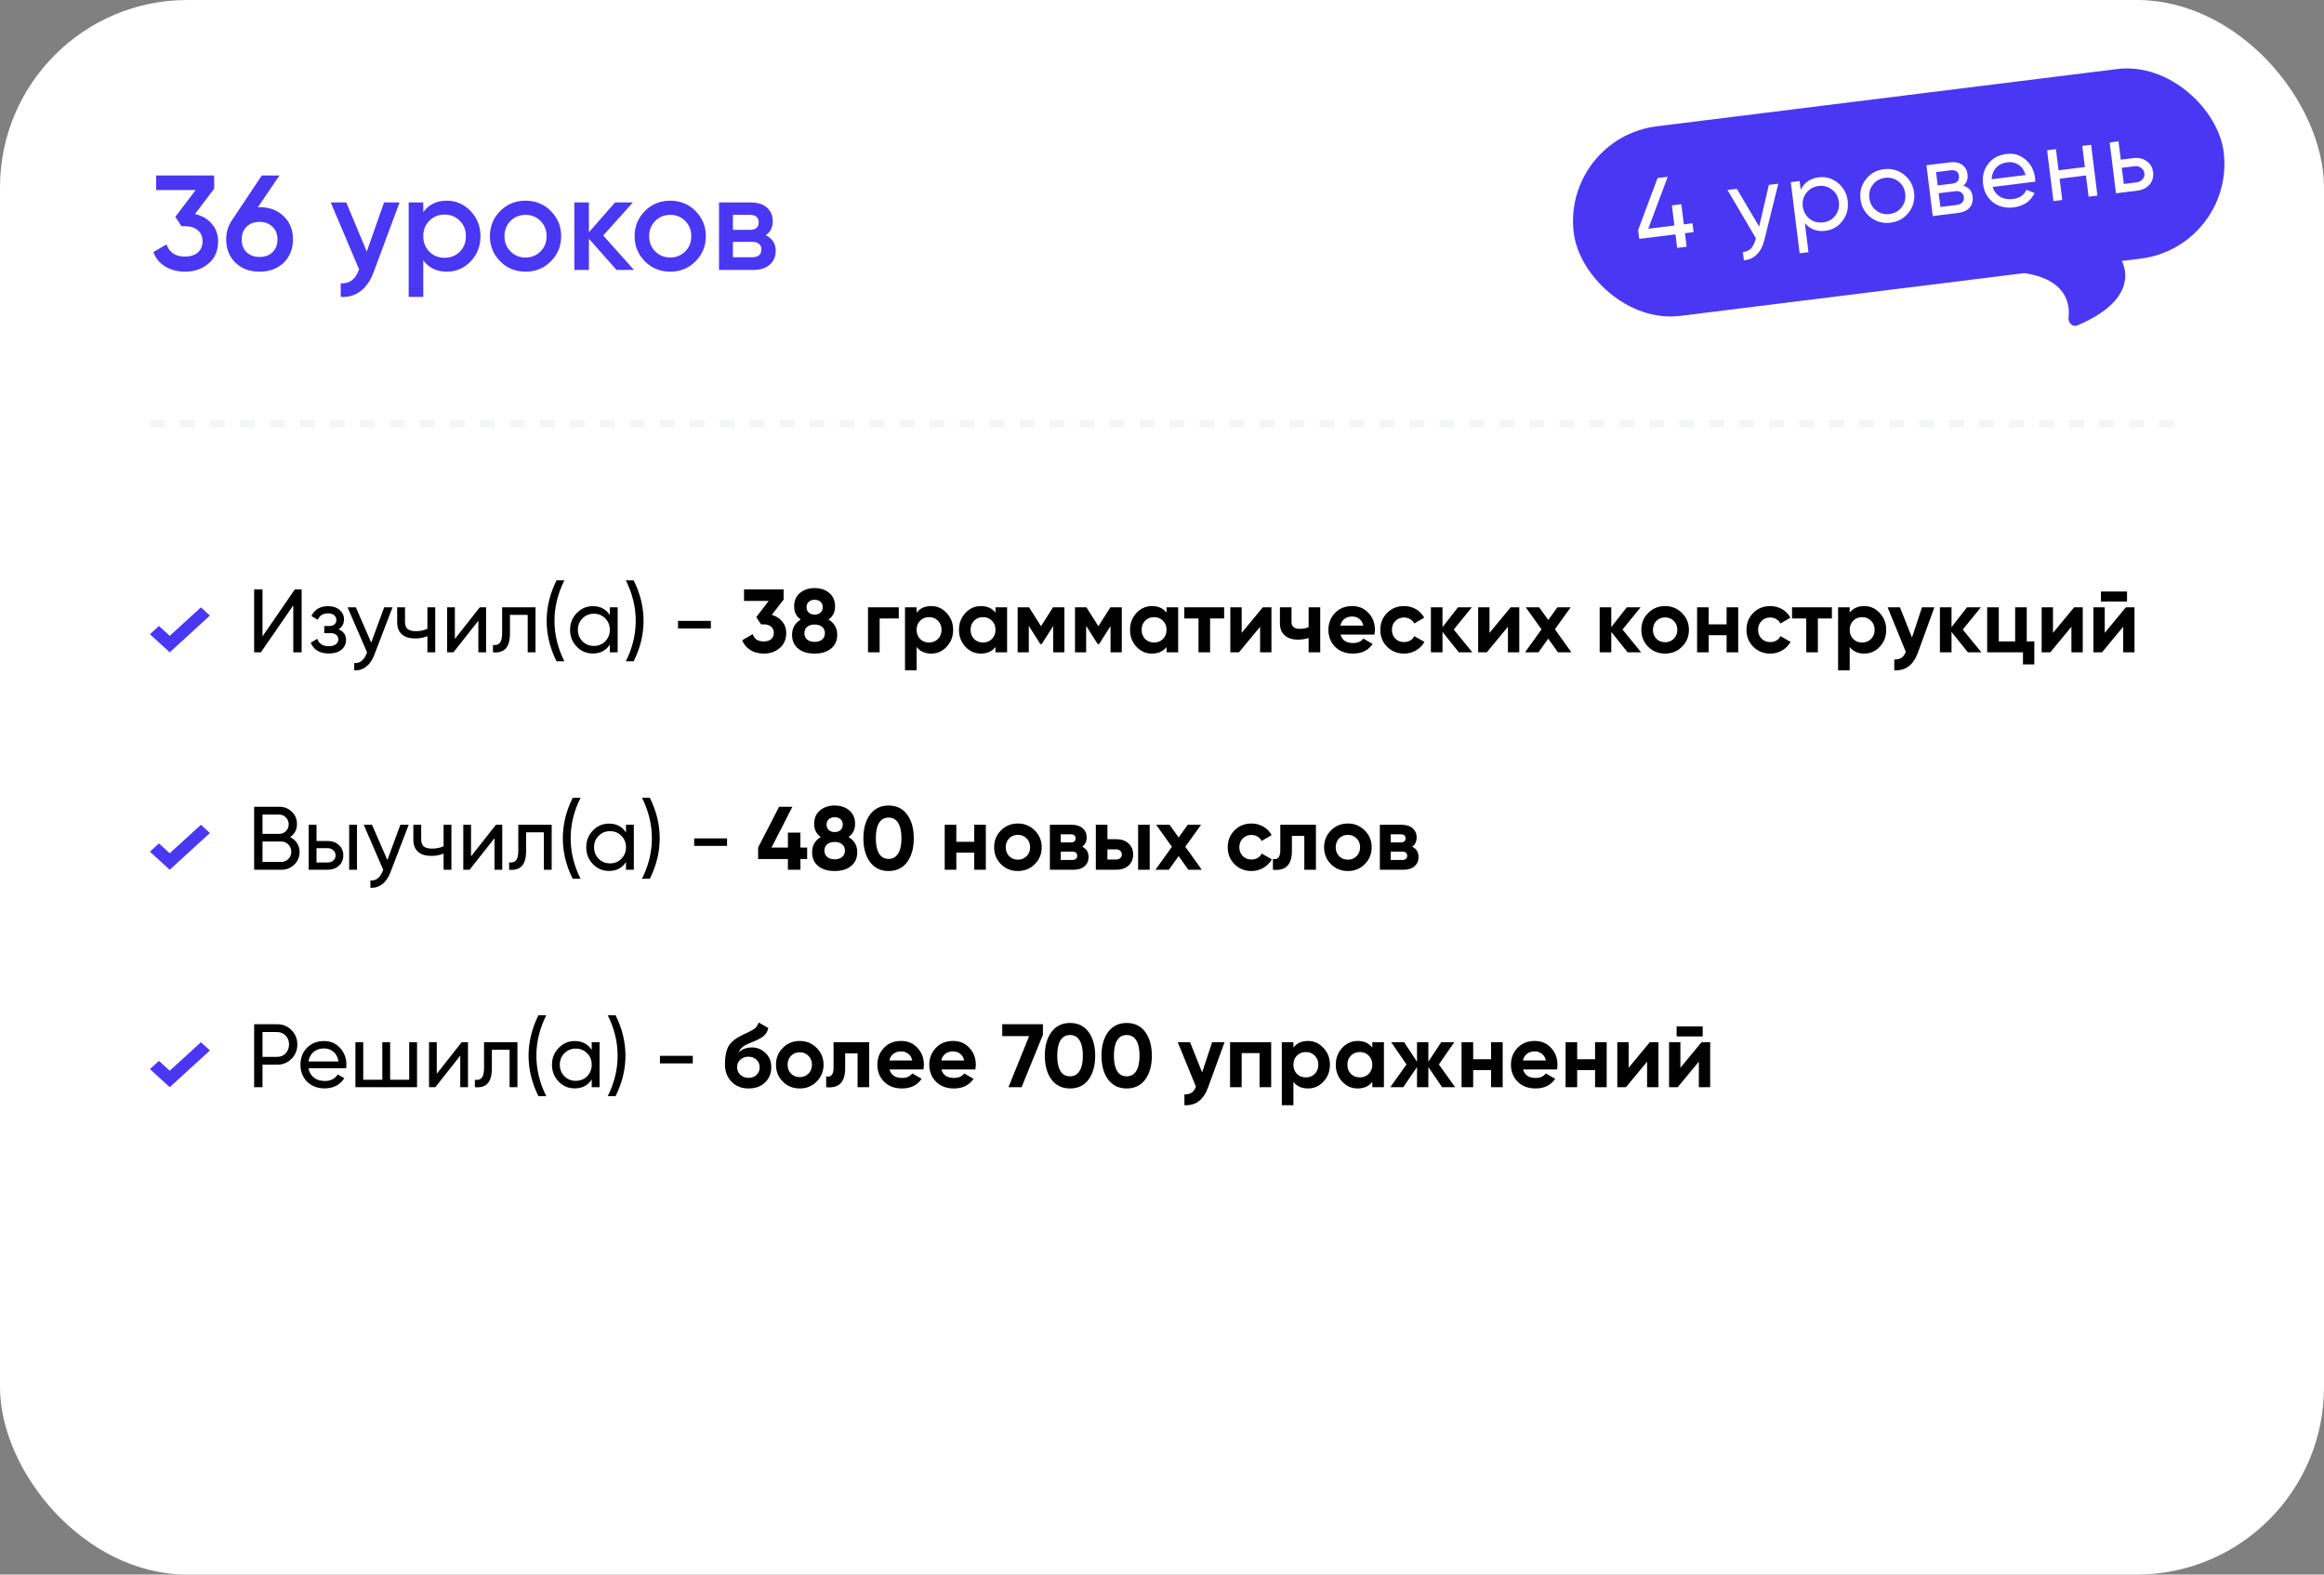 <?xml version="1.0" encoding="UTF-8"?> <svg xmlns="http://www.w3.org/2000/svg" width="310" height="210" viewBox="0 0 310 210" fill="none"><rect x="0" y="0" width="310" height="210" fill="#808080" stroke="none"/><rect y="-0.001" width="310" height="210" rx="25" fill="white"></rect><path d="M28.568 25.163L26.012 28.547C26.948 28.763 27.692 29.195 28.244 29.843C28.808 30.479 29.09 31.259 29.09 32.183C29.09 33.443 28.664 34.433 27.812 35.153C26.972 35.873 25.928 36.233 24.68 36.233C23.696 36.233 22.826 36.011 22.07 35.567C21.314 35.111 20.774 34.463 20.45 33.623L22.214 32.597C22.586 33.677 23.408 34.217 24.68 34.217C25.4 34.217 25.97 34.037 26.39 33.677C26.81 33.305 27.02 32.807 27.02 32.183C27.02 31.559 26.81 31.067 26.39 30.707C25.97 30.347 25.4 30.167 24.68 30.167H24.212L23.384 28.925L26.102 25.343H20.828V23.399H28.568V25.163ZM34.401 27.629H34.635C35.955 27.629 37.023 28.031 37.839 28.835C38.667 29.627 39.081 30.659 39.081 31.931C39.081 33.191 38.667 34.229 37.839 35.045C37.011 35.837 35.943 36.233 34.635 36.233C33.315 36.233 32.241 35.837 31.413 35.045C30.585 34.229 30.171 33.191 30.171 31.931C30.171 30.971 30.423 30.125 30.927 29.393L34.923 23.399H37.281L34.401 27.629ZM34.635 34.271C35.331 34.271 35.901 34.061 36.345 33.641C36.789 33.209 37.011 32.639 37.011 31.931C37.011 31.223 36.789 30.659 36.345 30.239C35.901 29.807 35.331 29.591 34.635 29.591C33.915 29.591 33.333 29.807 32.889 30.239C32.457 30.659 32.241 31.223 32.241 31.931C32.241 32.639 32.457 33.209 32.889 33.641C33.333 34.061 33.915 34.271 34.635 34.271ZM48.925 33.551L51.229 26.999H53.299L49.843 36.287C49.423 37.427 48.835 38.279 48.079 38.843C47.323 39.407 46.447 39.659 45.451 39.599V37.781C46.603 37.853 47.401 37.277 47.845 36.053L47.899 35.927L44.119 26.999H46.189L48.925 33.551ZM59.609 26.765C60.833 26.765 61.889 27.227 62.777 28.151C63.653 29.063 64.091 30.179 64.091 31.499C64.091 32.831 63.653 33.953 62.777 34.865C61.901 35.777 60.845 36.233 59.609 36.233C58.253 36.233 57.203 35.729 56.459 34.721V39.599H54.515V26.999H56.459V28.295C57.191 27.275 58.241 26.765 59.609 26.765ZM57.269 33.569C57.809 34.109 58.487 34.379 59.303 34.379C60.119 34.379 60.797 34.109 61.337 33.569C61.877 33.017 62.147 32.327 62.147 31.499C62.147 30.671 61.877 29.987 61.337 29.447C60.797 28.895 60.119 28.619 59.303 28.619C58.487 28.619 57.809 28.895 57.269 29.447C56.729 29.987 56.459 30.671 56.459 31.499C56.459 32.315 56.729 33.005 57.269 33.569ZM73.467 34.865C72.555 35.777 71.433 36.233 70.101 36.233C68.769 36.233 67.647 35.777 66.735 34.865C65.811 33.941 65.349 32.819 65.349 31.499C65.349 30.179 65.811 29.057 66.735 28.133C67.647 27.221 68.769 26.765 70.101 26.765C71.433 26.765 72.555 27.221 73.467 28.133C74.391 29.057 74.853 30.179 74.853 31.499C74.853 32.819 74.391 33.941 73.467 34.865ZM67.293 31.499C67.293 32.315 67.563 32.993 68.103 33.533C68.643 34.073 69.309 34.343 70.101 34.343C70.893 34.343 71.559 34.073 72.099 33.533C72.639 32.993 72.909 32.315 72.909 31.499C72.909 30.683 72.639 30.005 72.099 29.465C71.559 28.925 70.893 28.655 70.101 28.655C69.309 28.655 68.643 28.925 68.103 29.465C67.563 30.005 67.293 30.683 67.293 31.499ZM80.463 31.409L84.567 35.999H82.245L78.555 31.841V35.999H76.611V26.999H78.555V30.977L82.047 26.999H84.423L80.463 31.409ZM92.767 34.865C91.856 35.777 90.734 36.233 89.401 36.233C88.07 36.233 86.948 35.777 86.035 34.865C85.112 33.941 84.65 32.819 84.65 31.499C84.65 30.179 85.112 29.057 86.035 28.133C86.948 27.221 88.07 26.765 89.401 26.765C90.734 26.765 91.856 27.221 92.767 28.133C93.692 29.057 94.153 30.179 94.153 31.499C94.153 32.819 93.692 33.941 92.767 34.865ZM86.594 31.499C86.594 32.315 86.864 32.993 87.403 33.533C87.944 34.073 88.609 34.343 89.401 34.343C90.194 34.343 90.859 34.073 91.4 33.533C91.939 32.993 92.21 32.315 92.21 31.499C92.21 30.683 91.939 30.005 91.4 29.465C90.859 28.925 90.194 28.655 89.401 28.655C88.609 28.655 87.944 28.925 87.403 29.465C86.864 30.005 86.594 30.683 86.594 31.499ZM102.139 31.373C103.027 31.793 103.471 32.483 103.471 33.443C103.471 34.211 103.207 34.829 102.679 35.297C102.163 35.765 101.443 35.999 100.519 35.999H95.911V26.999H100.159C101.071 26.999 101.785 27.227 102.301 27.683C102.817 28.139 103.075 28.739 103.075 29.483C103.075 30.335 102.763 30.965 102.139 31.373ZM100.015 28.655H97.765V30.653H100.015C100.807 30.653 101.203 30.317 101.203 29.645C101.203 28.985 100.807 28.655 100.015 28.655ZM97.765 34.307H100.339C101.155 34.307 101.563 33.953 101.563 33.245C101.563 32.933 101.455 32.693 101.239 32.525C101.023 32.345 100.723 32.255 100.339 32.255H97.765V34.307Z" fill="#4A37F4"></path><path d="M40.236 86.999H39.12V80.735L34.8 86.999H33.9V78.599H35.016V84.875L39.336 78.599H40.236V86.999ZM45.165 83.927C45.829 84.207 46.161 84.683 46.161 85.355C46.161 85.875 45.957 86.307 45.549 86.651C45.141 86.987 44.577 87.155 43.857 87.155C42.657 87.155 41.853 86.675 41.445 85.715L42.321 85.199C42.545 85.855 43.061 86.183 43.869 86.183C44.261 86.183 44.569 86.099 44.793 85.931C45.017 85.763 45.129 85.539 45.129 85.259C45.129 85.019 45.037 84.823 44.853 84.671C44.677 84.519 44.437 84.443 44.133 84.443H43.257V83.495H43.905C44.209 83.495 44.445 83.423 44.613 83.279C44.781 83.127 44.865 82.923 44.865 82.667C44.865 82.403 44.765 82.195 44.565 82.043C44.365 81.883 44.097 81.803 43.761 81.803C43.089 81.803 42.633 82.087 42.393 82.655L41.541 82.163C41.965 81.283 42.705 80.843 43.761 80.843C44.401 80.843 44.913 81.011 45.297 81.347C45.689 81.675 45.885 82.087 45.885 82.583C45.885 83.191 45.645 83.639 45.165 83.927ZM49.518 85.703L51.246 80.999H52.362L49.914 87.371C49.658 88.051 49.298 88.567 48.834 88.919C48.37 89.279 47.842 89.439 47.25 89.399V88.427C47.978 88.483 48.518 88.083 48.87 87.227L48.966 87.011L46.362 80.999H47.466L49.518 85.703ZM57.013 83.867V80.999H58.057V86.999H57.013V84.839C56.525 85.047 55.985 85.151 55.393 85.151C54.617 85.151 54.021 84.967 53.605 84.599C53.189 84.231 52.981 83.695 52.981 82.991V80.999H54.025V82.931C54.025 83.371 54.141 83.691 54.373 83.891C54.613 84.083 54.977 84.179 55.465 84.179C56.017 84.179 56.533 84.075 57.013 83.867ZM60.676 85.211L64 80.999H64.84V86.999H63.808V82.787L60.484 86.999H59.644V80.999H60.676V85.211ZM66.981 80.999H71.433V86.999H70.389V82.007H68.025V84.455C68.025 85.415 67.833 86.099 67.449 86.507C67.065 86.907 66.501 87.071 65.757 86.999V86.015C66.173 86.071 66.481 85.979 66.681 85.739C66.881 85.491 66.981 85.055 66.981 84.431V80.999ZM75.283 88.199H74.239C73.359 86.439 72.919 84.639 72.919 82.799C72.919 80.959 73.359 79.159 74.239 77.399H75.283C74.403 79.159 73.963 80.959 73.963 82.799C73.963 84.639 74.403 86.439 75.283 88.199ZM81.346 82.031V80.999H82.39V86.999H81.346V85.967C80.834 86.759 80.078 87.155 79.078 87.155C78.23 87.155 77.514 86.851 76.93 86.243C76.338 85.627 76.042 84.879 76.042 83.999C76.042 83.127 76.338 82.383 76.93 81.767C77.522 81.151 78.238 80.843 79.078 80.843C80.078 80.843 80.834 81.239 81.346 82.031ZM79.21 86.147C79.818 86.147 80.326 85.943 80.734 85.535C81.142 85.111 81.346 84.599 81.346 83.999C81.346 83.391 81.142 82.883 80.734 82.475C80.326 82.059 79.818 81.851 79.21 81.851C78.61 81.851 78.106 82.059 77.698 82.475C77.29 82.883 77.086 83.391 77.086 83.999C77.086 84.599 77.29 85.111 77.698 85.535C78.106 85.943 78.61 86.147 79.21 86.147ZM84.524 88.199H83.48C84.36 86.439 84.8 84.639 84.8 82.799C84.8 80.959 84.36 79.159 83.48 77.399H84.524C85.404 79.159 85.844 80.959 85.844 82.799C85.844 84.639 85.404 86.439 84.524 88.199ZM94.823 83.819H90.443V82.811H94.823V83.819ZM104.527 79.967L102.955 82.007C103.539 82.175 104.003 82.471 104.347 82.895C104.699 83.319 104.875 83.823 104.875 84.407C104.875 85.271 104.583 85.947 103.999 86.435C103.431 86.923 102.723 87.167 101.875 87.167C101.211 87.167 100.623 87.015 100.111 86.711C99.599 86.399 99.227 85.959 98.995 85.391L100.411 84.575C100.611 85.223 101.099 85.547 101.875 85.547C102.299 85.547 102.627 85.447 102.859 85.247C103.099 85.039 103.219 84.759 103.219 84.407C103.219 84.063 103.099 83.787 102.859 83.579C102.627 83.371 102.299 83.267 101.875 83.267H101.515L100.879 82.307L102.535 80.147H99.247V78.599H104.527V79.967ZM110.514 82.631C111.29 83.095 111.678 83.771 111.678 84.659C111.678 85.435 111.406 86.047 110.862 86.495C110.326 86.943 109.594 87.167 108.666 87.167C107.73 87.167 106.994 86.943 106.458 86.495C105.922 86.047 105.654 85.435 105.654 84.659C105.654 83.779 106.038 83.103 106.806 82.631C106.222 82.215 105.93 81.635 105.93 80.891C105.93 80.115 106.19 79.511 106.71 79.079C107.238 78.647 107.89 78.431 108.666 78.431C109.45 78.431 110.098 78.647 110.61 79.079C111.13 79.511 111.39 80.115 111.39 80.891C111.39 81.635 111.098 82.215 110.514 82.631ZM109.746 80.975C109.746 80.671 109.646 80.431 109.446 80.255C109.246 80.079 108.986 79.991 108.666 79.991C108.346 79.991 108.086 80.079 107.886 80.255C107.686 80.431 107.586 80.671 107.586 80.975C107.586 81.287 107.686 81.531 107.886 81.707C108.086 81.883 108.346 81.971 108.666 81.971C108.986 81.971 109.246 81.883 109.446 81.707C109.646 81.531 109.746 81.287 109.746 80.975ZM109.662 85.295C109.91 85.087 110.034 84.803 110.034 84.443C110.034 84.083 109.91 83.803 109.662 83.603C109.414 83.395 109.082 83.291 108.666 83.291C108.25 83.291 107.918 83.395 107.67 83.603C107.422 83.803 107.298 84.083 107.298 84.443C107.298 84.803 107.422 85.087 107.67 85.295C107.918 85.503 108.25 85.607 108.666 85.607C109.082 85.607 109.414 85.503 109.662 85.295ZM115.786 80.999H119.89V82.487H117.334V86.999H115.786V80.999ZM124.212 80.831C125.02 80.831 125.708 81.139 126.276 81.755C126.852 82.371 127.14 83.119 127.14 83.999C127.14 84.895 126.852 85.647 126.276 86.255C125.716 86.863 125.028 87.167 124.212 87.167C123.372 87.167 122.724 86.875 122.268 86.291V89.399H120.72V80.999H122.268V81.707C122.724 81.123 123.372 80.831 124.212 80.831ZM122.736 85.223C123.048 85.535 123.444 85.691 123.924 85.691C124.404 85.691 124.8 85.535 125.112 85.223C125.432 84.903 125.592 84.495 125.592 83.999C125.592 83.503 125.432 83.099 125.112 82.787C124.8 82.467 124.404 82.307 123.924 82.307C123.444 82.307 123.048 82.467 122.736 82.787C122.424 83.099 122.268 83.503 122.268 83.999C122.268 84.495 122.424 84.903 122.736 85.223ZM132.791 81.707V80.999H134.339V86.999H132.791V86.291C132.327 86.875 131.675 87.167 130.835 87.167C130.035 87.167 129.347 86.863 128.771 86.255C128.203 85.639 127.919 84.887 127.919 83.999C127.919 83.119 128.203 82.371 128.771 81.755C129.347 81.139 130.035 80.831 130.835 80.831C131.675 80.831 132.327 81.123 132.791 81.707ZM129.935 85.223C130.247 85.535 130.643 85.691 131.123 85.691C131.603 85.691 131.999 85.535 132.311 85.223C132.631 84.903 132.791 84.495 132.791 83.999C132.791 83.503 132.631 83.099 132.311 82.787C131.999 82.467 131.603 82.307 131.123 82.307C130.643 82.307 130.247 82.467 129.935 82.787C129.623 83.099 129.467 83.503 129.467 83.999C129.467 84.495 129.623 84.903 129.935 85.223ZM140.459 80.999H141.983V86.999H140.483V83.495L138.959 85.895H138.767L137.231 83.471V86.999H135.743V80.999H137.267L138.863 83.519L140.459 80.999ZM148.112 80.999H149.636V86.999H148.136V83.495L146.612 85.895H146.42L144.884 83.471V86.999H143.396V80.999H144.92L146.516 83.519L148.112 80.999ZM155.608 81.707V80.999H157.156V86.999H155.608V86.291C155.144 86.875 154.492 87.167 153.652 87.167C152.852 87.167 152.164 86.863 151.588 86.255C151.02 85.639 150.736 84.887 150.736 83.999C150.736 83.119 151.02 82.371 151.588 81.755C152.164 81.139 152.852 80.831 153.652 80.831C154.492 80.831 155.144 81.123 155.608 81.707ZM152.752 85.223C153.064 85.535 153.46 85.691 153.94 85.691C154.42 85.691 154.816 85.535 155.128 85.223C155.448 84.903 155.608 84.495 155.608 83.999C155.608 83.503 155.448 83.099 155.128 82.787C154.816 82.467 154.42 82.307 153.94 82.307C153.46 82.307 153.064 82.467 152.752 82.787C152.44 83.099 152.284 83.503 152.284 83.999C152.284 84.495 152.44 84.903 152.752 85.223ZM157.972 80.999H163.288V82.487H161.416V86.999H159.868V82.487H157.972V80.999ZM165.626 84.407L168.446 80.999H169.598V86.999H168.086V83.591L165.266 86.999H164.114V80.999H165.626V84.407ZM174.557 83.639V80.999H176.105V86.999H174.557V85.091C174.109 85.235 173.633 85.307 173.129 85.307C172.393 85.307 171.809 85.119 171.377 84.743C170.945 84.367 170.729 83.835 170.729 83.147V80.999H172.277V82.967C172.277 83.567 172.649 83.867 173.393 83.867C173.833 83.867 174.221 83.791 174.557 83.639ZM183.341 84.635H178.817C179.017 85.387 179.581 85.763 180.509 85.763C181.101 85.763 181.549 85.563 181.853 85.163L183.101 85.883C182.509 86.739 181.637 87.167 180.485 87.167C179.493 87.167 178.697 86.867 178.097 86.267C177.497 85.667 177.197 84.911 177.197 83.999C177.197 83.103 177.493 82.351 178.085 81.743C178.669 81.135 179.429 80.831 180.365 80.831C181.253 80.831 181.977 81.135 182.537 81.743C183.113 82.351 183.401 83.103 183.401 83.999C183.401 84.167 183.381 84.379 183.341 84.635ZM178.793 83.435H181.853C181.765 83.043 181.585 82.743 181.313 82.535C181.049 82.327 180.733 82.223 180.365 82.223C179.949 82.223 179.605 82.331 179.333 82.547C179.061 82.755 178.881 83.051 178.793 83.435ZM187.291 87.167C186.387 87.167 185.631 86.863 185.023 86.255C184.423 85.647 184.123 84.895 184.123 83.999C184.123 83.103 184.423 82.351 185.023 81.743C185.631 81.135 186.387 80.831 187.291 80.831C187.875 80.831 188.407 80.971 188.887 81.251C189.367 81.531 189.731 81.907 189.979 82.379L188.647 83.159C188.527 82.911 188.343 82.715 188.095 82.571C187.855 82.427 187.583 82.355 187.279 82.355C186.815 82.355 186.431 82.511 186.127 82.823C185.823 83.127 185.671 83.519 185.671 83.999C185.671 84.463 185.823 84.855 186.127 85.175C186.431 85.479 186.815 85.631 187.279 85.631C187.591 85.631 187.867 85.563 188.107 85.427C188.355 85.283 188.539 85.087 188.659 84.839L190.003 85.607C189.739 86.087 189.363 86.467 188.875 86.747C188.395 87.027 187.867 87.167 187.291 87.167ZM193.916 83.963L196.4 86.999H194.6L192.416 84.275V86.999H190.868V80.999H192.416V83.639L194.48 80.999H196.328L193.916 83.963ZM198.685 84.407L201.505 80.999H202.657V86.999H201.145V83.591L198.325 86.999H197.173V80.999H198.685V84.407ZM207.411 83.927L209.607 86.999H207.819L206.523 85.175L205.215 86.999H203.427L205.623 83.939L203.523 80.999H205.311L206.523 82.691L207.735 80.999H209.511L207.411 83.927ZM216.428 83.963L218.912 86.999H217.112L214.928 84.275V86.999H213.38V80.999H214.928V83.639L216.992 80.999H218.84L216.428 83.963ZM224.363 86.255C223.755 86.863 223.003 87.167 222.107 87.167C221.211 87.167 220.459 86.863 219.851 86.255C219.243 85.647 218.939 84.895 218.939 83.999C218.939 83.111 219.243 82.363 219.851 81.755C220.467 81.139 221.219 80.831 222.107 80.831C222.995 80.831 223.747 81.139 224.363 81.755C224.979 82.371 225.287 83.119 225.287 83.999C225.287 84.887 224.979 85.639 224.363 86.255ZM220.943 85.187C221.255 85.499 221.643 85.655 222.107 85.655C222.571 85.655 222.959 85.499 223.271 85.187C223.583 84.875 223.739 84.479 223.739 83.999C223.739 83.519 223.583 83.123 223.271 82.811C222.959 82.499 222.571 82.343 222.107 82.343C221.643 82.343 221.255 82.499 220.943 82.811C220.639 83.131 220.487 83.527 220.487 83.999C220.487 84.471 220.639 84.867 220.943 85.187ZM230.312 83.267V80.999H231.86V86.999H230.312V84.719H227.924V86.999H226.376V80.999H227.924V83.267H230.312ZM236.134 87.167C235.23 87.167 234.474 86.863 233.866 86.255C233.266 85.647 232.966 84.895 232.966 83.999C232.966 83.103 233.266 82.351 233.866 81.743C234.474 81.135 235.23 80.831 236.134 80.831C236.718 80.831 237.25 80.971 237.73 81.251C238.21 81.531 238.574 81.907 238.822 82.379L237.49 83.159C237.37 82.911 237.186 82.715 236.938 82.571C236.698 82.427 236.426 82.355 236.122 82.355C235.658 82.355 235.274 82.511 234.97 82.823C234.666 83.127 234.514 83.519 234.514 83.999C234.514 84.463 234.666 84.855 234.97 85.175C235.274 85.479 235.658 85.631 236.122 85.631C236.434 85.631 236.71 85.563 236.95 85.427C237.198 85.283 237.382 85.087 237.502 84.839L238.846 85.607C238.582 86.087 238.206 86.467 237.718 86.747C237.238 87.027 236.71 87.167 236.134 87.167ZM239.042 80.999H244.358V82.487H242.486V86.999H240.938V82.487H239.042V80.999ZM248.677 80.831C249.485 80.831 250.173 81.139 250.741 81.755C251.317 82.371 251.605 83.119 251.605 83.999C251.605 84.895 251.317 85.647 250.741 86.255C250.181 86.863 249.493 87.167 248.677 87.167C247.837 87.167 247.189 86.875 246.733 86.291V89.399H245.185V80.999H246.733V81.707C247.189 81.123 247.837 80.831 248.677 80.831ZM247.201 85.223C247.513 85.535 247.909 85.691 248.389 85.691C248.869 85.691 249.265 85.535 249.577 85.223C249.897 84.903 250.057 84.495 250.057 83.999C250.057 83.503 249.897 83.099 249.577 82.787C249.265 82.467 248.869 82.307 248.389 82.307C247.909 82.307 247.513 82.467 247.201 82.787C246.889 83.099 246.733 83.503 246.733 83.999C246.733 84.495 246.889 84.903 247.201 85.223ZM255.042 85.031L256.374 80.999H258.03L255.846 86.999C255.238 88.687 254.182 89.487 252.678 89.399V87.959C253.086 87.967 253.406 87.891 253.638 87.731C253.878 87.571 254.07 87.303 254.214 86.927L251.79 80.999H253.434L255.042 85.031ZM261.815 83.963L264.299 86.999H262.499L260.315 84.275V86.999H258.767V80.999H260.315V83.639L262.379 80.999H264.227L261.815 83.963ZM270.351 80.999V85.547H271.359V88.607H269.847V86.999H265.071V80.999H266.619V85.547H268.803V80.999H270.351ZM273.849 84.407L276.669 80.999H277.821V86.999H276.309V83.591L273.489 86.999H272.337V80.999H273.849V84.407ZM283.727 80.231H280.247V78.887H283.727V80.231ZM280.751 84.407L283.571 80.999H284.723V86.999H283.211V83.591L280.391 86.999H279.239V80.999H280.751V84.407Z" fill="black"></path><path fill-rule="evenodd" clip-rule="evenodd" d="M28 82.098L22.64 86.999L20 84.585L21.202 83.486L22.64 84.801L26.798 80.999L28 82.098Z" fill="#4A37F4"></path><path d="M38.7 111.643C39.092 111.835 39.4 112.103 39.624 112.447C39.848 112.791 39.96 113.183 39.96 113.623C39.96 114.295 39.724 114.859 39.252 115.315C38.78 115.771 38.204 115.999 37.524 115.999H33.9V107.599H37.26C37.924 107.599 38.48 107.819 38.928 108.259C39.384 108.699 39.612 109.243 39.612 109.891C39.612 110.643 39.308 111.227 38.7 111.643ZM37.26 108.643H35.016V111.211H37.26C37.612 111.211 37.908 111.087 38.148 110.839C38.388 110.591 38.508 110.287 38.508 109.927C38.508 109.575 38.384 109.275 38.136 109.027C37.896 108.771 37.604 108.643 37.26 108.643ZM35.016 114.955H37.524C37.9 114.955 38.216 114.823 38.472 114.559C38.728 114.295 38.856 113.971 38.856 113.587C38.856 113.211 38.724 112.891 38.46 112.627C38.212 112.363 37.9 112.231 37.524 112.231H35.016V114.955ZM42.219 112.159H43.707C44.307 112.159 44.803 112.339 45.195 112.699C45.595 113.051 45.795 113.511 45.795 114.079C45.795 114.647 45.595 115.111 45.195 115.471C44.795 115.823 44.299 115.999 43.707 115.999H41.175V109.999H42.219V112.159ZM46.575 115.999V109.999H47.619V115.999H46.575ZM42.219 115.027H43.707C44.011 115.027 44.263 114.939 44.463 114.763C44.663 114.587 44.763 114.359 44.763 114.079C44.763 113.799 44.659 113.571 44.451 113.395C44.251 113.211 44.003 113.119 43.707 113.119H42.219V115.027ZM51.674 114.703L53.402 109.999H54.518L52.07 116.371C51.814 117.051 51.454 117.567 50.99 117.919C50.526 118.279 49.998 118.439 49.406 118.399V117.427C50.134 117.483 50.674 117.083 51.026 116.227L51.122 116.011L48.518 109.999H49.622L51.674 114.703ZM59.17 112.867V109.999H60.214V115.999H59.17V113.839C58.682 114.047 58.142 114.151 57.55 114.151C56.774 114.151 56.178 113.967 55.762 113.599C55.346 113.231 55.138 112.695 55.138 111.991V109.999H56.182V111.931C56.182 112.371 56.298 112.691 56.53 112.891C56.77 113.083 57.134 113.179 57.622 113.179C58.174 113.179 58.69 113.075 59.17 112.867ZM62.832 114.211L66.156 109.999H66.996V115.999H65.964V111.787L62.64 115.999H61.8V109.999H62.832V114.211ZM69.137 109.999H73.589V115.999H72.545V111.007H70.181V113.455C70.181 114.415 69.989 115.099 69.605 115.507C69.221 115.907 68.657 116.071 67.913 115.999V115.015C68.329 115.071 68.637 114.979 68.837 114.739C69.037 114.491 69.137 114.055 69.137 113.431V109.999ZM77.439 117.199H76.395C75.515 115.439 75.075 113.639 75.075 111.799C75.075 109.959 75.515 108.159 76.395 106.399H77.439C76.559 108.159 76.119 109.959 76.119 111.799C76.119 113.639 76.559 115.439 77.439 117.199ZM83.502 111.031V109.999H84.546V115.999H83.502V114.967C82.99 115.759 82.234 116.155 81.234 116.155C80.386 116.155 79.67 115.851 79.086 115.243C78.494 114.627 78.198 113.879 78.198 112.999C78.198 112.127 78.494 111.383 79.086 110.767C79.678 110.151 80.394 109.843 81.234 109.843C82.234 109.843 82.99 110.239 83.502 111.031ZM81.366 115.147C81.974 115.147 82.482 114.943 82.89 114.535C83.298 114.111 83.502 113.599 83.502 112.999C83.502 112.391 83.298 111.883 82.89 111.475C82.482 111.059 81.974 110.851 81.366 110.851C80.766 110.851 80.262 111.059 79.854 111.475C79.446 111.883 79.242 112.391 79.242 112.999C79.242 113.599 79.446 114.111 79.854 114.535C80.262 114.943 80.766 115.147 81.366 115.147ZM86.68 117.199H85.636C86.516 115.439 86.956 113.639 86.956 111.799C86.956 109.959 86.516 108.159 85.636 106.399H86.68C87.56 108.159 88 109.959 88 111.799C88 113.639 87.56 115.439 86.68 117.199ZM96.979 112.819H92.599V111.811H96.979V112.819ZM106.767 113.035H107.667V114.571H106.767V115.999H105.099V114.571H101.127V113.035L103.923 107.599H105.699L102.915 113.035H105.099V111.043H106.767V113.035ZM113.186 111.631C113.962 112.095 114.35 112.771 114.35 113.659C114.35 114.435 114.078 115.047 113.534 115.495C112.998 115.943 112.266 116.167 111.338 116.167C110.402 116.167 109.666 115.943 109.13 115.495C108.594 115.047 108.326 114.435 108.326 113.659C108.326 112.779 108.71 112.103 109.478 111.631C108.894 111.215 108.602 110.635 108.602 109.891C108.602 109.115 108.862 108.511 109.382 108.079C109.91 107.647 110.562 107.431 111.338 107.431C112.122 107.431 112.77 107.647 113.282 108.079C113.802 108.511 114.062 109.115 114.062 109.891C114.062 110.635 113.77 111.215 113.186 111.631ZM112.418 109.975C112.418 109.671 112.318 109.431 112.118 109.255C111.918 109.079 111.658 108.991 111.338 108.991C111.018 108.991 110.758 109.079 110.558 109.255C110.358 109.431 110.258 109.671 110.258 109.975C110.258 110.287 110.358 110.531 110.558 110.707C110.758 110.883 111.018 110.971 111.338 110.971C111.658 110.971 111.918 110.883 112.118 110.707C112.318 110.531 112.418 110.287 112.418 109.975ZM112.334 114.295C112.582 114.087 112.706 113.803 112.706 113.443C112.706 113.083 112.582 112.803 112.334 112.603C112.086 112.395 111.754 112.291 111.338 112.291C110.922 112.291 110.59 112.395 110.342 112.603C110.094 112.803 109.97 113.083 109.97 113.443C109.97 113.803 110.094 114.087 110.342 114.295C110.59 114.503 110.922 114.607 111.338 114.607C111.754 114.607 112.086 114.503 112.334 114.295ZM118.53 116.167C117.482 116.167 116.658 115.771 116.058 114.979C115.466 114.171 115.17 113.111 115.17 111.799C115.17 110.487 115.466 109.431 116.058 108.631C116.658 107.831 117.482 107.431 118.53 107.431C119.594 107.431 120.418 107.831 121.002 108.631C121.594 109.431 121.89 110.487 121.89 111.799C121.89 113.111 121.594 114.171 121.002 114.979C120.418 115.771 119.594 116.167 118.53 116.167ZM120.246 111.799C120.246 110.903 120.098 110.219 119.802 109.747C119.514 109.275 119.09 109.039 118.53 109.039C117.97 109.039 117.546 109.275 117.258 109.747C116.97 110.219 116.826 110.903 116.826 111.799C116.826 112.695 116.97 113.379 117.258 113.851C117.546 114.315 117.97 114.547 118.53 114.547C119.09 114.547 119.514 114.311 119.802 113.839C120.098 113.367 120.246 112.687 120.246 111.799ZM129.953 112.267V109.999H131.501V115.999H129.953V113.719H127.565V115.999H126.017V109.999H127.565V112.267H129.953ZM138.031 115.255C137.423 115.863 136.671 116.167 135.775 116.167C134.879 116.167 134.127 115.863 133.519 115.255C132.911 114.647 132.607 113.895 132.607 112.999C132.607 112.111 132.911 111.363 133.519 110.755C134.135 110.139 134.887 109.831 135.775 109.831C136.663 109.831 137.415 110.139 138.031 110.755C138.647 111.371 138.955 112.119 138.955 112.999C138.955 113.887 138.647 114.639 138.031 115.255ZM134.611 114.187C134.923 114.499 135.311 114.655 135.775 114.655C136.239 114.655 136.627 114.499 136.939 114.187C137.251 113.875 137.407 113.479 137.407 112.999C137.407 112.519 137.251 112.123 136.939 111.811C136.627 111.499 136.239 111.343 135.775 111.343C135.311 111.343 134.923 111.499 134.611 111.811C134.307 112.131 134.155 112.527 134.155 112.999C134.155 113.471 134.307 113.867 134.611 114.187ZM144.364 112.927C144.924 113.199 145.204 113.655 145.204 114.295C145.204 114.807 145.028 115.219 144.676 115.531C144.324 115.843 143.832 115.999 143.2 115.999H140.044V109.999H142.96C143.584 109.999 144.072 110.155 144.424 110.467C144.776 110.771 144.952 111.179 144.952 111.691C144.952 112.219 144.756 112.631 144.364 112.927ZM142.816 111.271H141.496V112.351H142.816C143.256 112.351 143.476 112.171 143.476 111.811C143.476 111.451 143.256 111.271 142.816 111.271ZM141.496 114.691H143.02C143.468 114.691 143.692 114.499 143.692 114.115C143.692 113.947 143.632 113.815 143.512 113.719C143.392 113.623 143.228 113.575 143.02 113.575H141.496V114.691ZM147.721 111.919H148.885C149.565 111.919 150.113 112.107 150.529 112.483C150.945 112.851 151.153 113.343 151.153 113.959C151.153 114.575 150.945 115.071 150.529 115.447C150.113 115.815 149.565 115.999 148.885 115.999H146.173V109.999H147.721V111.919ZM151.813 115.999V109.999H153.361V115.999H151.813ZM147.721 114.631H148.897C149.113 114.631 149.289 114.571 149.425 114.451C149.569 114.323 149.641 114.159 149.641 113.959C149.641 113.759 149.569 113.595 149.425 113.467C149.289 113.339 149.113 113.275 148.897 113.275H147.721V114.631ZM158.11 112.927L160.306 115.999H158.518L157.222 114.175L155.914 115.999H154.126L156.322 112.939L154.222 109.999H156.01L157.222 111.691L158.434 109.999H160.21L158.11 112.927ZM166.935 116.167C166.031 116.167 165.275 115.863 164.667 115.255C164.067 114.647 163.767 113.895 163.767 112.999C163.767 112.103 164.067 111.351 164.667 110.743C165.275 110.135 166.031 109.831 166.935 109.831C167.519 109.831 168.051 109.971 168.531 110.251C169.011 110.531 169.375 110.907 169.623 111.379L168.291 112.159C168.171 111.911 167.987 111.715 167.739 111.571C167.499 111.427 167.227 111.355 166.923 111.355C166.459 111.355 166.075 111.511 165.771 111.823C165.467 112.127 165.315 112.519 165.315 112.999C165.315 113.463 165.467 113.855 165.771 114.175C166.075 114.479 166.459 114.631 166.923 114.631C167.235 114.631 167.511 114.563 167.751 114.427C167.999 114.283 168.183 114.087 168.303 113.839L169.647 114.607C169.383 115.087 169.007 115.467 168.519 115.747C168.039 116.027 167.511 116.167 166.935 116.167ZM170.78 109.999H175.532V115.999H173.984V111.487H172.328V113.491C172.328 115.339 171.484 116.175 169.796 115.999V114.547C170.116 114.627 170.36 114.571 170.528 114.379C170.696 114.187 170.78 113.863 170.78 113.407V109.999ZM182.047 115.255C181.439 115.863 180.687 116.167 179.791 116.167C178.895 116.167 178.143 115.863 177.535 115.255C176.927 114.647 176.623 113.895 176.623 112.999C176.623 112.111 176.927 111.363 177.535 110.755C178.151 110.139 178.903 109.831 179.791 109.831C180.679 109.831 181.431 110.139 182.047 110.755C182.663 111.371 182.971 112.119 182.971 112.999C182.971 113.887 182.663 114.639 182.047 115.255ZM178.627 114.187C178.939 114.499 179.327 114.655 179.791 114.655C180.255 114.655 180.643 114.499 180.955 114.187C181.267 113.875 181.423 113.479 181.423 112.999C181.423 112.519 181.267 112.123 180.955 111.811C180.643 111.499 180.255 111.343 179.791 111.343C179.327 111.343 178.939 111.499 178.627 111.811C178.323 112.131 178.171 112.527 178.171 112.999C178.171 113.471 178.323 113.867 178.627 114.187ZM188.38 112.927C188.94 113.199 189.22 113.655 189.22 114.295C189.22 114.807 189.044 115.219 188.692 115.531C188.34 115.843 187.848 115.999 187.216 115.999H184.06V109.999H186.976C187.6 109.999 188.088 110.155 188.44 110.467C188.792 110.771 188.968 111.179 188.968 111.691C188.968 112.219 188.772 112.631 188.38 112.927ZM186.832 111.271H185.512V112.351H186.832C187.272 112.351 187.492 112.171 187.492 111.811C187.492 111.451 187.272 111.271 186.832 111.271ZM185.512 114.691H187.036C187.484 114.691 187.708 114.499 187.708 114.115C187.708 113.947 187.648 113.815 187.528 113.719C187.408 113.623 187.244 113.575 187.036 113.575H185.512V114.691Z" fill="black"></path><path fill-rule="evenodd" clip-rule="evenodd" d="M28 111.098L22.64 115.999L20 113.585L21.202 112.486L22.64 113.801L26.798 109.999L28 111.098Z" fill="#4A37F4"></path><path d="M33.9 136.599H36.948C37.716 136.599 38.36 136.859 38.88 137.379C39.4 137.899 39.66 138.539 39.66 139.299C39.66 140.059 39.4 140.699 38.88 141.219C38.36 141.739 37.716 141.999 36.948 141.999H35.016V144.999H33.9V136.599ZM35.016 140.955H36.948C37.42 140.955 37.804 140.799 38.1 140.487C38.404 140.159 38.556 139.763 38.556 139.299C38.556 138.819 38.404 138.423 38.1 138.111C37.796 137.799 37.412 137.643 36.948 137.643H35.016V140.955ZM46.173 142.479H41.145C41.249 143.007 41.493 143.423 41.877 143.727C42.261 144.023 42.741 144.171 43.317 144.171C44.109 144.171 44.685 143.879 45.045 143.295L45.933 143.799C45.341 144.703 44.461 145.155 43.293 145.155C42.349 145.155 41.573 144.859 40.965 144.267C40.373 143.659 40.077 142.903 40.077 141.999C40.077 141.087 40.369 140.335 40.953 139.743C41.537 139.143 42.293 138.843 43.221 138.843C44.101 138.843 44.817 139.155 45.369 139.779C45.929 140.387 46.209 141.131 46.209 142.011C46.209 142.163 46.197 142.319 46.173 142.479ZM43.221 139.827C42.669 139.827 42.205 139.983 41.829 140.295C41.461 140.607 41.233 141.031 41.145 141.567H45.153C45.065 141.015 44.845 140.587 44.493 140.283C44.141 139.979 43.717 139.827 43.221 139.827ZM54.585 144.003V138.999H55.629V144.999H47.409V138.999H48.453V144.003H50.997V138.999H52.041V144.003H54.585ZM58.261 143.211L61.586 138.999H62.425V144.999H61.394V140.787L58.069 144.999H57.23V138.999H58.261V143.211ZM64.567 138.999H69.019V144.999H67.975V140.007H65.611V142.455C65.611 143.415 65.419 144.099 65.035 144.507C64.651 144.907 64.087 145.071 63.343 144.999V144.015C63.759 144.071 64.067 143.979 64.267 143.739C64.467 143.491 64.567 143.055 64.567 142.431V138.999ZM72.869 146.199H71.825C70.945 144.439 70.505 142.639 70.505 140.799C70.505 138.959 70.945 137.159 71.825 135.399H72.869C71.989 137.159 71.549 138.959 71.549 140.799C71.549 142.639 71.989 144.439 72.869 146.199ZM78.932 140.031V138.999H79.976V144.999H78.932V143.967C78.42 144.759 77.664 145.155 76.664 145.155C75.816 145.155 75.1 144.851 74.516 144.243C73.924 143.627 73.628 142.879 73.628 141.999C73.628 141.127 73.924 140.383 74.516 139.767C75.108 139.151 75.824 138.843 76.664 138.843C77.664 138.843 78.42 139.239 78.932 140.031ZM76.796 144.147C77.404 144.147 77.912 143.943 78.32 143.535C78.728 143.111 78.932 142.599 78.932 141.999C78.932 141.391 78.728 140.883 78.32 140.475C77.912 140.059 77.404 139.851 76.796 139.851C76.196 139.851 75.692 140.059 75.284 140.475C74.876 140.883 74.672 141.391 74.672 141.999C74.672 142.599 74.876 143.111 75.284 143.535C75.692 143.943 76.196 144.147 76.796 144.147ZM82.11 146.199H81.066C81.946 144.439 82.386 142.639 82.386 140.799C82.386 138.959 81.946 137.159 81.066 135.399H82.11C82.99 137.159 83.43 138.959 83.43 140.799C83.43 142.639 82.99 144.439 82.11 146.199ZM92.409 141.819H88.029V140.811H92.409V141.819ZM99.857 145.167C98.913 145.167 98.149 144.863 97.565 144.255C96.989 143.647 96.701 142.875 96.701 141.939C96.701 140.923 96.853 140.135 97.157 139.575C97.453 139.015 98.065 138.507 98.993 138.051C99.017 138.035 99.061 138.011 99.125 137.979C99.197 137.947 99.269 137.915 99.341 137.883C99.421 137.851 99.497 137.819 99.569 137.787L100.073 137.535C100.193 137.479 100.321 137.407 100.457 137.319C100.657 137.199 100.805 137.075 100.901 136.947C100.997 136.819 101.101 136.627 101.213 136.371L102.485 137.103C102.381 137.591 102.145 137.971 101.777 138.243C101.401 138.515 100.857 138.787 100.145 139.059C99.649 139.251 99.281 139.447 99.041 139.647C98.801 139.847 98.629 140.091 98.525 140.379C98.965 139.923 99.565 139.695 100.325 139.695C100.997 139.695 101.589 139.939 102.101 140.427C102.621 140.907 102.881 141.547 102.881 142.347C102.881 143.171 102.601 143.847 102.041 144.375C101.489 144.903 100.761 145.167 99.857 145.167ZM99.833 140.931C99.433 140.931 99.081 141.055 98.777 141.303C98.473 141.559 98.321 141.891 98.321 142.299C98.321 142.723 98.465 143.071 98.753 143.343C99.049 143.615 99.413 143.751 99.845 143.751C100.285 143.751 100.641 143.619 100.913 143.355C101.193 143.091 101.333 142.755 101.333 142.347C101.333 141.939 101.193 141.603 100.913 141.339C100.633 141.067 100.273 140.931 99.833 140.931ZM108.933 144.255C108.325 144.863 107.573 145.167 106.677 145.167C105.781 145.167 105.029 144.863 104.421 144.255C103.813 143.647 103.509 142.895 103.509 141.999C103.509 141.111 103.813 140.363 104.421 139.755C105.037 139.139 105.789 138.831 106.677 138.831C107.565 138.831 108.317 139.139 108.933 139.755C109.549 140.371 109.857 141.119 109.857 141.999C109.857 142.887 109.549 143.639 108.933 144.255ZM105.513 143.187C105.825 143.499 106.213 143.655 106.677 143.655C107.141 143.655 107.529 143.499 107.841 143.187C108.153 142.875 108.309 142.479 108.309 141.999C108.309 141.519 108.153 141.123 107.841 140.811C107.529 140.499 107.141 140.343 106.677 140.343C106.213 140.343 105.825 140.499 105.513 140.811C105.209 141.131 105.057 141.527 105.057 141.999C105.057 142.471 105.209 142.867 105.513 143.187ZM111.19 138.999H115.942V144.999H114.394V140.487H112.738V142.491C112.738 144.339 111.894 145.175 110.206 144.999V143.547C110.526 143.627 110.77 143.571 110.938 143.379C111.106 143.187 111.19 142.863 111.19 142.407V138.999ZM123.177 142.635H118.653C118.853 143.387 119.417 143.763 120.345 143.763C120.937 143.763 121.385 143.563 121.689 143.163L122.937 143.883C122.345 144.739 121.473 145.167 120.321 145.167C119.329 145.167 118.533 144.867 117.933 144.267C117.333 143.667 117.033 142.911 117.033 141.999C117.033 141.103 117.329 140.351 117.921 139.743C118.505 139.135 119.265 138.831 120.201 138.831C121.089 138.831 121.813 139.135 122.373 139.743C122.949 140.351 123.237 141.103 123.237 141.999C123.237 142.167 123.217 142.379 123.177 142.635ZM118.629 141.435H121.689C121.601 141.043 121.421 140.743 121.149 140.535C120.885 140.327 120.569 140.223 120.201 140.223C119.785 140.223 119.441 140.331 119.169 140.547C118.897 140.755 118.717 141.051 118.629 141.435ZM130.103 142.635H125.579C125.779 143.387 126.343 143.763 127.271 143.763C127.863 143.763 128.311 143.563 128.615 143.163L129.863 143.883C129.271 144.739 128.399 145.167 127.247 145.167C126.255 145.167 125.459 144.867 124.859 144.267C124.259 143.667 123.958 142.911 123.958 141.999C123.958 141.103 124.255 140.351 124.847 139.743C125.431 139.135 126.191 138.831 127.127 138.831C128.015 138.831 128.739 139.135 129.299 139.743C129.875 140.351 130.163 141.103 130.163 141.999C130.163 142.167 130.143 142.379 130.103 142.635ZM125.555 141.435H128.615C128.527 141.043 128.347 140.743 128.075 140.535C127.811 140.327 127.495 140.223 127.127 140.223C126.711 140.223 126.367 140.331 126.095 140.547C125.823 140.755 125.643 141.051 125.555 141.435ZM133.691 138.183V136.599H139.115V138.003L136.271 144.999H134.519L137.279 138.183H133.691ZM142.729 145.167C141.681 145.167 140.857 144.771 140.257 143.979C139.665 143.171 139.369 142.111 139.369 140.799C139.369 139.487 139.665 138.431 140.257 137.631C140.857 136.831 141.681 136.431 142.729 136.431C143.793 136.431 144.617 136.831 145.201 137.631C145.793 138.431 146.089 139.487 146.089 140.799C146.089 142.111 145.793 143.171 145.201 143.979C144.617 144.771 143.793 145.167 142.729 145.167ZM144.445 140.799C144.445 139.903 144.297 139.219 144.001 138.747C143.713 138.275 143.289 138.039 142.729 138.039C142.169 138.039 141.745 138.275 141.457 138.747C141.169 139.219 141.025 139.903 141.025 140.799C141.025 141.695 141.169 142.379 141.457 142.851C141.745 143.315 142.169 143.547 142.729 143.547C143.289 143.547 143.713 143.311 144.001 142.839C144.297 142.367 144.445 141.687 144.445 140.799ZM150.288 145.167C149.24 145.167 148.416 144.771 147.816 143.979C147.224 143.171 146.928 142.111 146.928 140.799C146.928 139.487 147.224 138.431 147.816 137.631C148.416 136.831 149.24 136.431 150.288 136.431C151.352 136.431 152.176 136.831 152.76 137.631C153.352 138.431 153.648 139.487 153.648 140.799C153.648 142.111 153.352 143.171 152.76 143.979C152.176 144.771 151.352 145.167 150.288 145.167ZM152.004 140.799C152.004 139.903 151.856 139.219 151.56 138.747C151.272 138.275 150.848 138.039 150.288 138.039C149.728 138.039 149.304 138.275 149.016 138.747C148.728 139.219 148.584 139.903 148.584 140.799C148.584 141.695 148.728 142.379 149.016 142.851C149.304 143.315 149.728 143.547 150.288 143.547C150.848 143.547 151.272 143.311 151.56 142.839C151.856 142.367 152.004 141.687 152.004 140.799ZM160.354 143.031L161.686 138.999H163.342L161.158 144.999C160.55 146.687 159.494 147.487 157.99 147.399V145.959C158.398 145.967 158.718 145.891 158.95 145.731C159.19 145.571 159.382 145.303 159.526 144.927L157.102 138.999H158.746L160.354 143.031ZM164.079 138.999H169.563V144.999H168.015V140.451H165.627V144.999H164.079V138.999ZM174.473 138.831C175.281 138.831 175.969 139.139 176.537 139.755C177.113 140.371 177.401 141.119 177.401 141.999C177.401 142.895 177.113 143.647 176.537 144.255C175.977 144.863 175.289 145.167 174.473 145.167C173.633 145.167 172.985 144.875 172.529 144.291V147.399H170.981V138.999H172.529V139.707C172.985 139.123 173.633 138.831 174.473 138.831ZM172.997 143.223C173.309 143.535 173.705 143.691 174.185 143.691C174.665 143.691 175.061 143.535 175.373 143.223C175.693 142.903 175.853 142.495 175.853 141.999C175.853 141.503 175.693 141.099 175.373 140.787C175.061 140.467 174.665 140.307 174.185 140.307C173.705 140.307 173.309 140.467 172.997 140.787C172.685 141.099 172.529 141.503 172.529 141.999C172.529 142.495 172.685 142.903 172.997 143.223ZM183.053 139.707V138.999H184.601V144.999H183.053V144.291C182.589 144.875 181.937 145.167 181.097 145.167C180.297 145.167 179.609 144.863 179.033 144.255C178.465 143.639 178.181 142.887 178.181 141.999C178.181 141.119 178.465 140.371 179.033 139.755C179.609 139.139 180.297 138.831 181.097 138.831C181.937 138.831 182.589 139.123 183.053 139.707ZM180.197 143.223C180.509 143.535 180.905 143.691 181.385 143.691C181.865 143.691 182.261 143.535 182.573 143.223C182.893 142.903 183.053 142.495 183.053 141.999C183.053 141.503 182.893 141.099 182.573 140.787C182.261 140.467 181.865 140.307 181.385 140.307C180.905 140.307 180.509 140.467 180.197 140.787C179.885 141.099 179.729 141.503 179.729 141.999C179.729 142.495 179.885 142.903 180.197 143.223ZM191.933 141.963L194.105 144.999H192.365L190.529 142.311V144.999H189.017V142.311L187.181 144.999H185.453L187.613 141.963L185.573 138.999H187.301L189.017 141.603V138.999H190.529V141.603L192.245 138.999H193.985L191.933 141.963ZM198.894 141.267V138.999H200.442V144.999H198.894V142.719H196.506V144.999H194.958V138.999H196.506V141.267H198.894ZM207.692 142.635H203.168C203.368 143.387 203.932 143.763 204.86 143.763C205.452 143.763 205.9 143.563 206.204 143.163L207.452 143.883C206.86 144.739 205.988 145.167 204.836 145.167C203.844 145.167 203.048 144.867 202.448 144.267C201.848 143.667 201.548 142.911 201.548 141.999C201.548 141.103 201.844 140.351 202.436 139.743C203.02 139.135 203.78 138.831 204.716 138.831C205.604 138.831 206.328 139.135 206.888 139.743C207.464 140.351 207.752 141.103 207.752 141.999C207.752 142.167 207.732 142.379 207.692 142.635ZM203.144 141.435H206.204C206.116 141.043 205.936 140.743 205.664 140.535C205.4 140.327 205.084 140.223 204.716 140.223C204.3 140.223 203.956 140.331 203.684 140.547C203.412 140.755 203.232 141.051 203.144 141.435ZM212.769 141.267V138.999H214.317V144.999H212.769V142.719H210.381V144.999H208.833V138.999H210.381V141.267H212.769ZM217.247 142.407L220.067 138.999H221.219V144.999H219.707V141.591L216.887 144.999H215.735V138.999H217.247V142.407ZM227.126 138.231H223.646V136.887H227.126V138.231ZM224.15 142.407L226.97 138.999H228.122V144.999H226.61V141.591L223.79 144.999H222.638V138.999H224.15V142.407Z" fill="black"></path><path fill-rule="evenodd" clip-rule="evenodd" d="M28 140.098L22.64 144.999L20 142.585L21.202 141.486L22.64 142.801L26.798 138.999L28 140.098Z" fill="#4A37F4"></path><rect x="208.352" y="18.418" width="87.362" height="25.476" rx="12.738" transform="rotate(-7.089 208.352 18.418)" fill="#4A37F4"></rect><path d="M224.609 29.919L225.762 29.776L225.909 30.956L224.756 31.099L224.98 32.902L223.719 33.059L223.495 31.256L218.654 31.858L218.507 30.678L221.101 23.746L222.457 23.577L219.863 30.509L223.348 30.076L223.014 27.391L224.275 27.234L224.609 29.919ZM234.658 30.212L235.949 24.653L237.21 24.496L235.339 32.041C235.146 32.845 234.811 33.479 234.337 33.942C233.863 34.414 233.289 34.669 232.614 34.707L232.477 33.609C233.308 33.57 233.862 33.042 234.14 32.025L234.218 31.767L230.43 25.34L231.678 25.184L234.658 30.212ZM242.594 23.648C243.544 23.53 244.396 23.777 245.152 24.39C245.907 25.003 246.346 25.802 246.469 26.788C246.592 27.782 246.363 28.669 245.781 29.448C245.206 30.217 244.44 30.662 243.481 30.781C242.36 30.92 241.45 30.579 240.751 29.757L241.234 33.635L240.054 33.782L238.874 24.29L240.053 24.143L240.198 25.309C240.675 24.341 241.473 23.787 242.594 23.648ZM243.191 29.66C243.869 29.576 244.409 29.274 244.813 28.756C245.215 28.22 245.373 27.612 245.289 26.934C245.203 26.247 244.902 25.702 244.383 25.298C243.864 24.885 243.265 24.721 242.587 24.805C241.9 24.891 241.355 25.197 240.952 25.725C240.549 26.243 240.389 26.846 240.475 27.533C240.559 28.211 240.862 28.761 241.382 29.183C241.901 29.586 242.503 29.745 243.191 29.66ZM254.592 28.352C253.991 29.125 253.188 29.573 252.185 29.698C251.181 29.823 250.293 29.585 249.521 28.983C248.748 28.381 248.3 27.579 248.175 26.575C248.05 25.572 248.288 24.684 248.89 23.912C249.492 23.139 250.294 22.69 251.298 22.566C252.301 22.441 253.189 22.679 253.962 23.281C254.744 23.89 255.197 24.692 255.321 25.687C255.445 26.681 255.202 27.57 254.592 28.352ZM252.041 28.546C252.719 28.461 253.26 28.16 253.664 27.642C254.068 27.123 254.227 26.52 254.141 25.833C254.056 25.146 253.754 24.601 253.236 24.197C252.717 23.794 252.119 23.634 251.441 23.718C250.772 23.801 250.236 24.102 249.832 24.62C249.428 25.139 249.269 25.742 249.354 26.429C249.44 27.116 249.742 27.661 250.26 28.065C250.779 28.469 251.372 28.629 252.041 28.546ZM261.894 24.773C262.626 24.976 263.039 25.457 263.134 26.216C263.205 26.795 263.074 27.284 262.738 27.684C262.401 28.075 261.889 28.313 261.202 28.398L257.812 28.82L256.968 22.039L260.087 21.651C260.756 21.568 261.297 21.671 261.709 21.959C262.13 22.247 262.376 22.671 262.446 23.231C262.527 23.882 262.343 24.396 261.894 24.773ZM260.165 22.716L258.253 22.954L258.473 24.73L260.385 24.492C261.073 24.407 261.378 24.061 261.303 23.456C261.231 22.877 260.852 22.631 260.165 22.716ZM258.831 27.605L261.001 27.335C261.344 27.292 261.596 27.178 261.757 26.993C261.926 26.807 261.993 26.565 261.956 26.266C261.921 25.986 261.799 25.781 261.59 25.651C261.389 25.511 261.116 25.462 260.773 25.505L258.603 25.774L258.831 27.605ZM271.478 24.228L265.796 24.935C265.988 25.517 266.322 25.953 266.798 26.242C267.274 26.523 267.837 26.623 268.488 26.542C269.383 26.43 269.993 26.02 270.318 25.309L271.392 25.754C270.85 26.858 269.919 27.493 268.599 27.657C267.532 27.79 266.614 27.564 265.844 26.981C265.089 26.377 264.649 25.564 264.521 24.543C264.393 23.512 264.618 22.621 265.194 21.87C265.77 21.11 266.582 20.665 267.631 20.534C268.625 20.411 269.478 20.663 270.19 21.29C270.908 21.899 271.329 22.7 271.453 23.695C271.474 23.866 271.482 24.044 271.478 24.228ZM267.769 21.646C267.145 21.724 266.643 21.965 266.262 22.371C265.89 22.775 265.692 23.286 265.668 23.904L270.197 23.341C270.02 22.73 269.711 22.277 269.271 21.983C268.83 21.689 268.33 21.577 267.769 21.646ZM278.106 22.275L277.755 19.454L278.935 19.308L279.778 26.088L278.599 26.235L278.246 23.401L274.734 23.837L275.086 26.671L273.907 26.818L273.063 20.038L274.243 19.891L274.594 22.712L278.106 22.275ZM282.892 21.294L284.574 21.085C285.252 21.001 285.838 21.134 286.331 21.486C286.833 21.828 287.123 22.32 287.203 22.961C287.283 23.603 287.122 24.156 286.721 24.619C286.318 25.073 285.782 25.341 285.113 25.424L282.252 25.78L281.409 19L282.589 18.853L282.892 21.294ZM283.295 24.535L284.977 24.326C285.32 24.283 285.593 24.148 285.794 23.922C285.995 23.695 286.076 23.423 286.037 23.106C285.998 22.79 285.848 22.547 285.588 22.377C285.336 22.198 285.043 22.128 284.709 22.17L283.027 22.379L283.295 24.535Z" fill="white"></path><path d="M277.068 43.41C284.37 40.347 284.066 36.329 282.771 34.35C282.64 34.151 282.41 34.05 282.171 34.063C275.703 34.427 264.906 35.397 270.725 36.547C275.325 37.455 276.183 40.243 275.922 42.383C275.844 43.023 276.473 43.66 277.068 43.41Z" fill="#4A37F4"></path><line x1="20" y1="56.499" x2="290" y2="56.499" stroke="#F3F5F7" stroke-dasharray="2 2"></line></svg> 